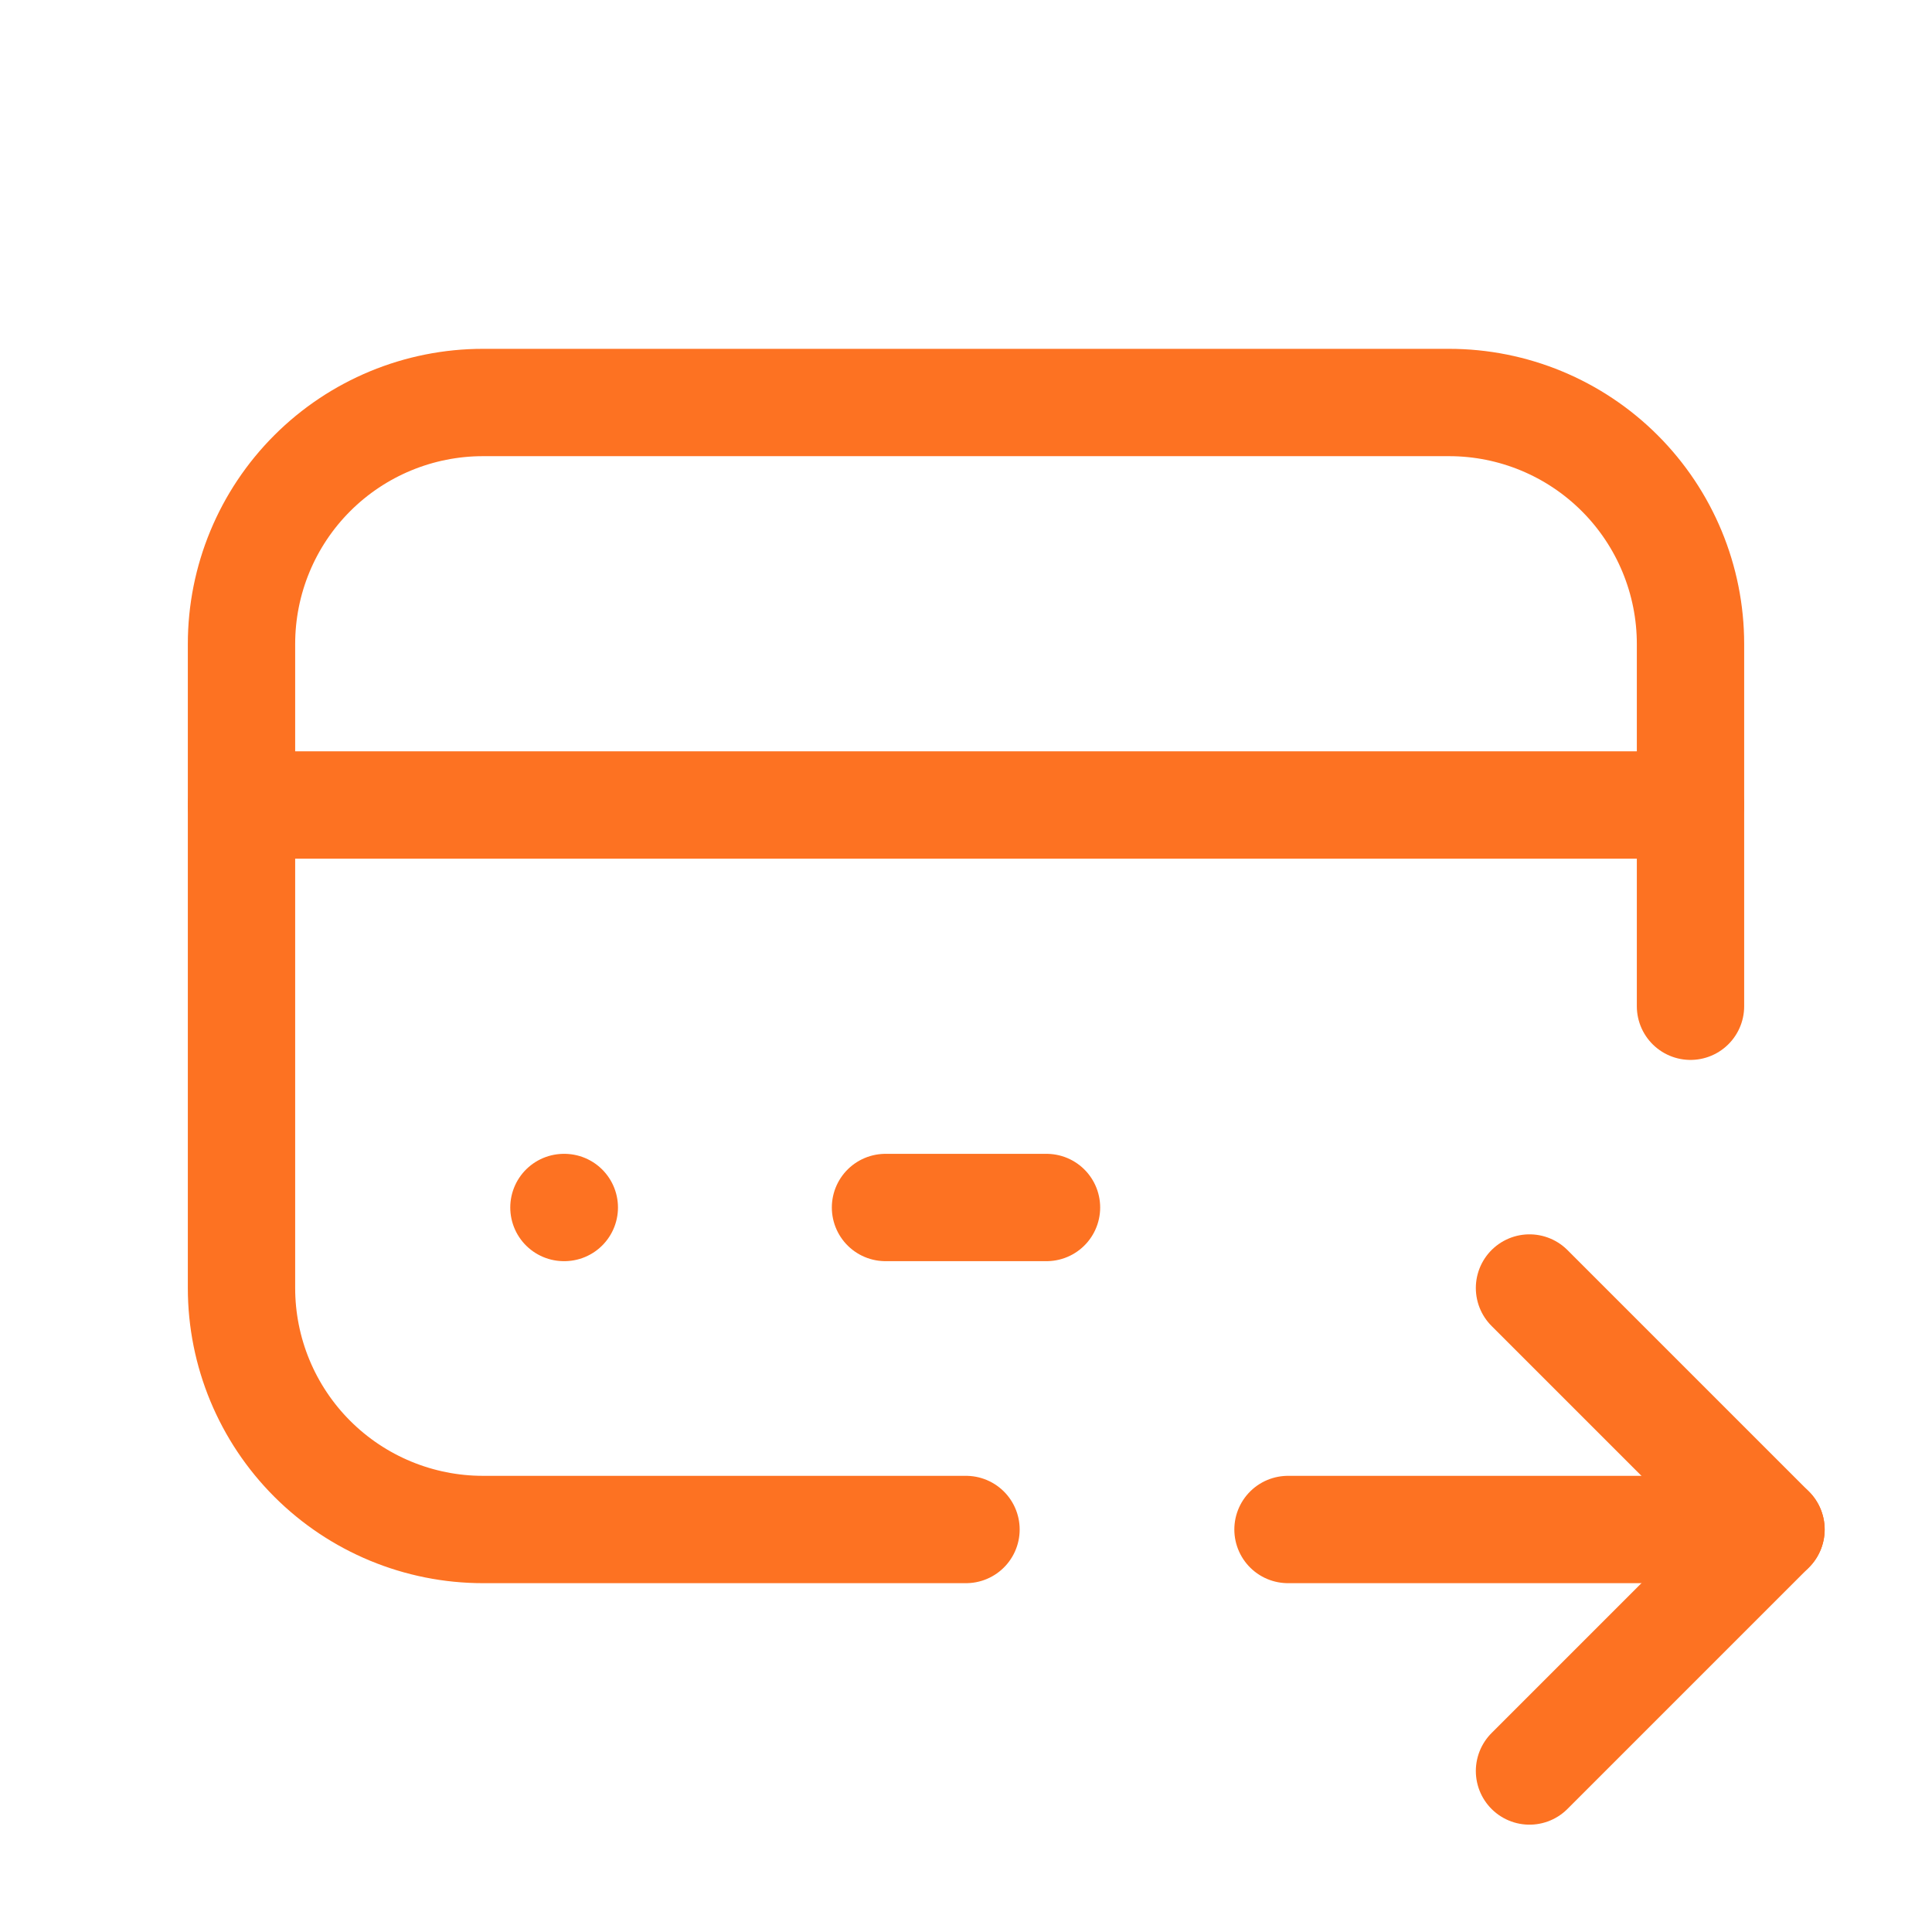 <svg width="36" height="36" viewBox="0 0 36 36" fill="none" xmlns="http://www.w3.org/2000/svg">
<g clip-path="url(#clip0_9361_21298)">
<path d="M18 28.5H9C7.807 28.5 6.662 28.026 5.818 27.182C4.974 26.338 4.5 25.194 4.5 24V12C4.5 10.806 4.974 9.662 5.818 8.818C6.662 7.974 7.807 7.5 9 7.5H27C28.194 7.5 29.338 7.974 30.182 8.818C31.026 9.662 31.5 10.806 31.5 12V18.75" stroke="#FD7222" stroke-width="2" stroke-linecap="round" stroke-linejoin="round"/>
<path d="M4.5 15H31.5" stroke="#FD7222" stroke-width="2" stroke-linecap="round" stroke-linejoin="round"/>
<path d="M24 28.5H33" stroke="#FD7222" stroke-width="2" stroke-linecap="round" stroke-linejoin="round"/>
<path d="M28.5 24L33 28.5L28.5 33" stroke="#FD7222" stroke-width="2" stroke-linecap="round" stroke-linejoin="round"/>
<path d="M10.508 22.5H10.515" stroke="#FD7222" stroke-width="2" stroke-linecap="round" stroke-linejoin="round"/>
<path d="M16.5 22.5H19.5" stroke="#FD7222" stroke-width="2" stroke-linecap="round" stroke-linejoin="round"/>
</g>
<defs>
<clipPath id="clip0_9361_21298">
<rect width="36" height="36" fill="white"/>
</clipPath>
</defs>
</svg>
